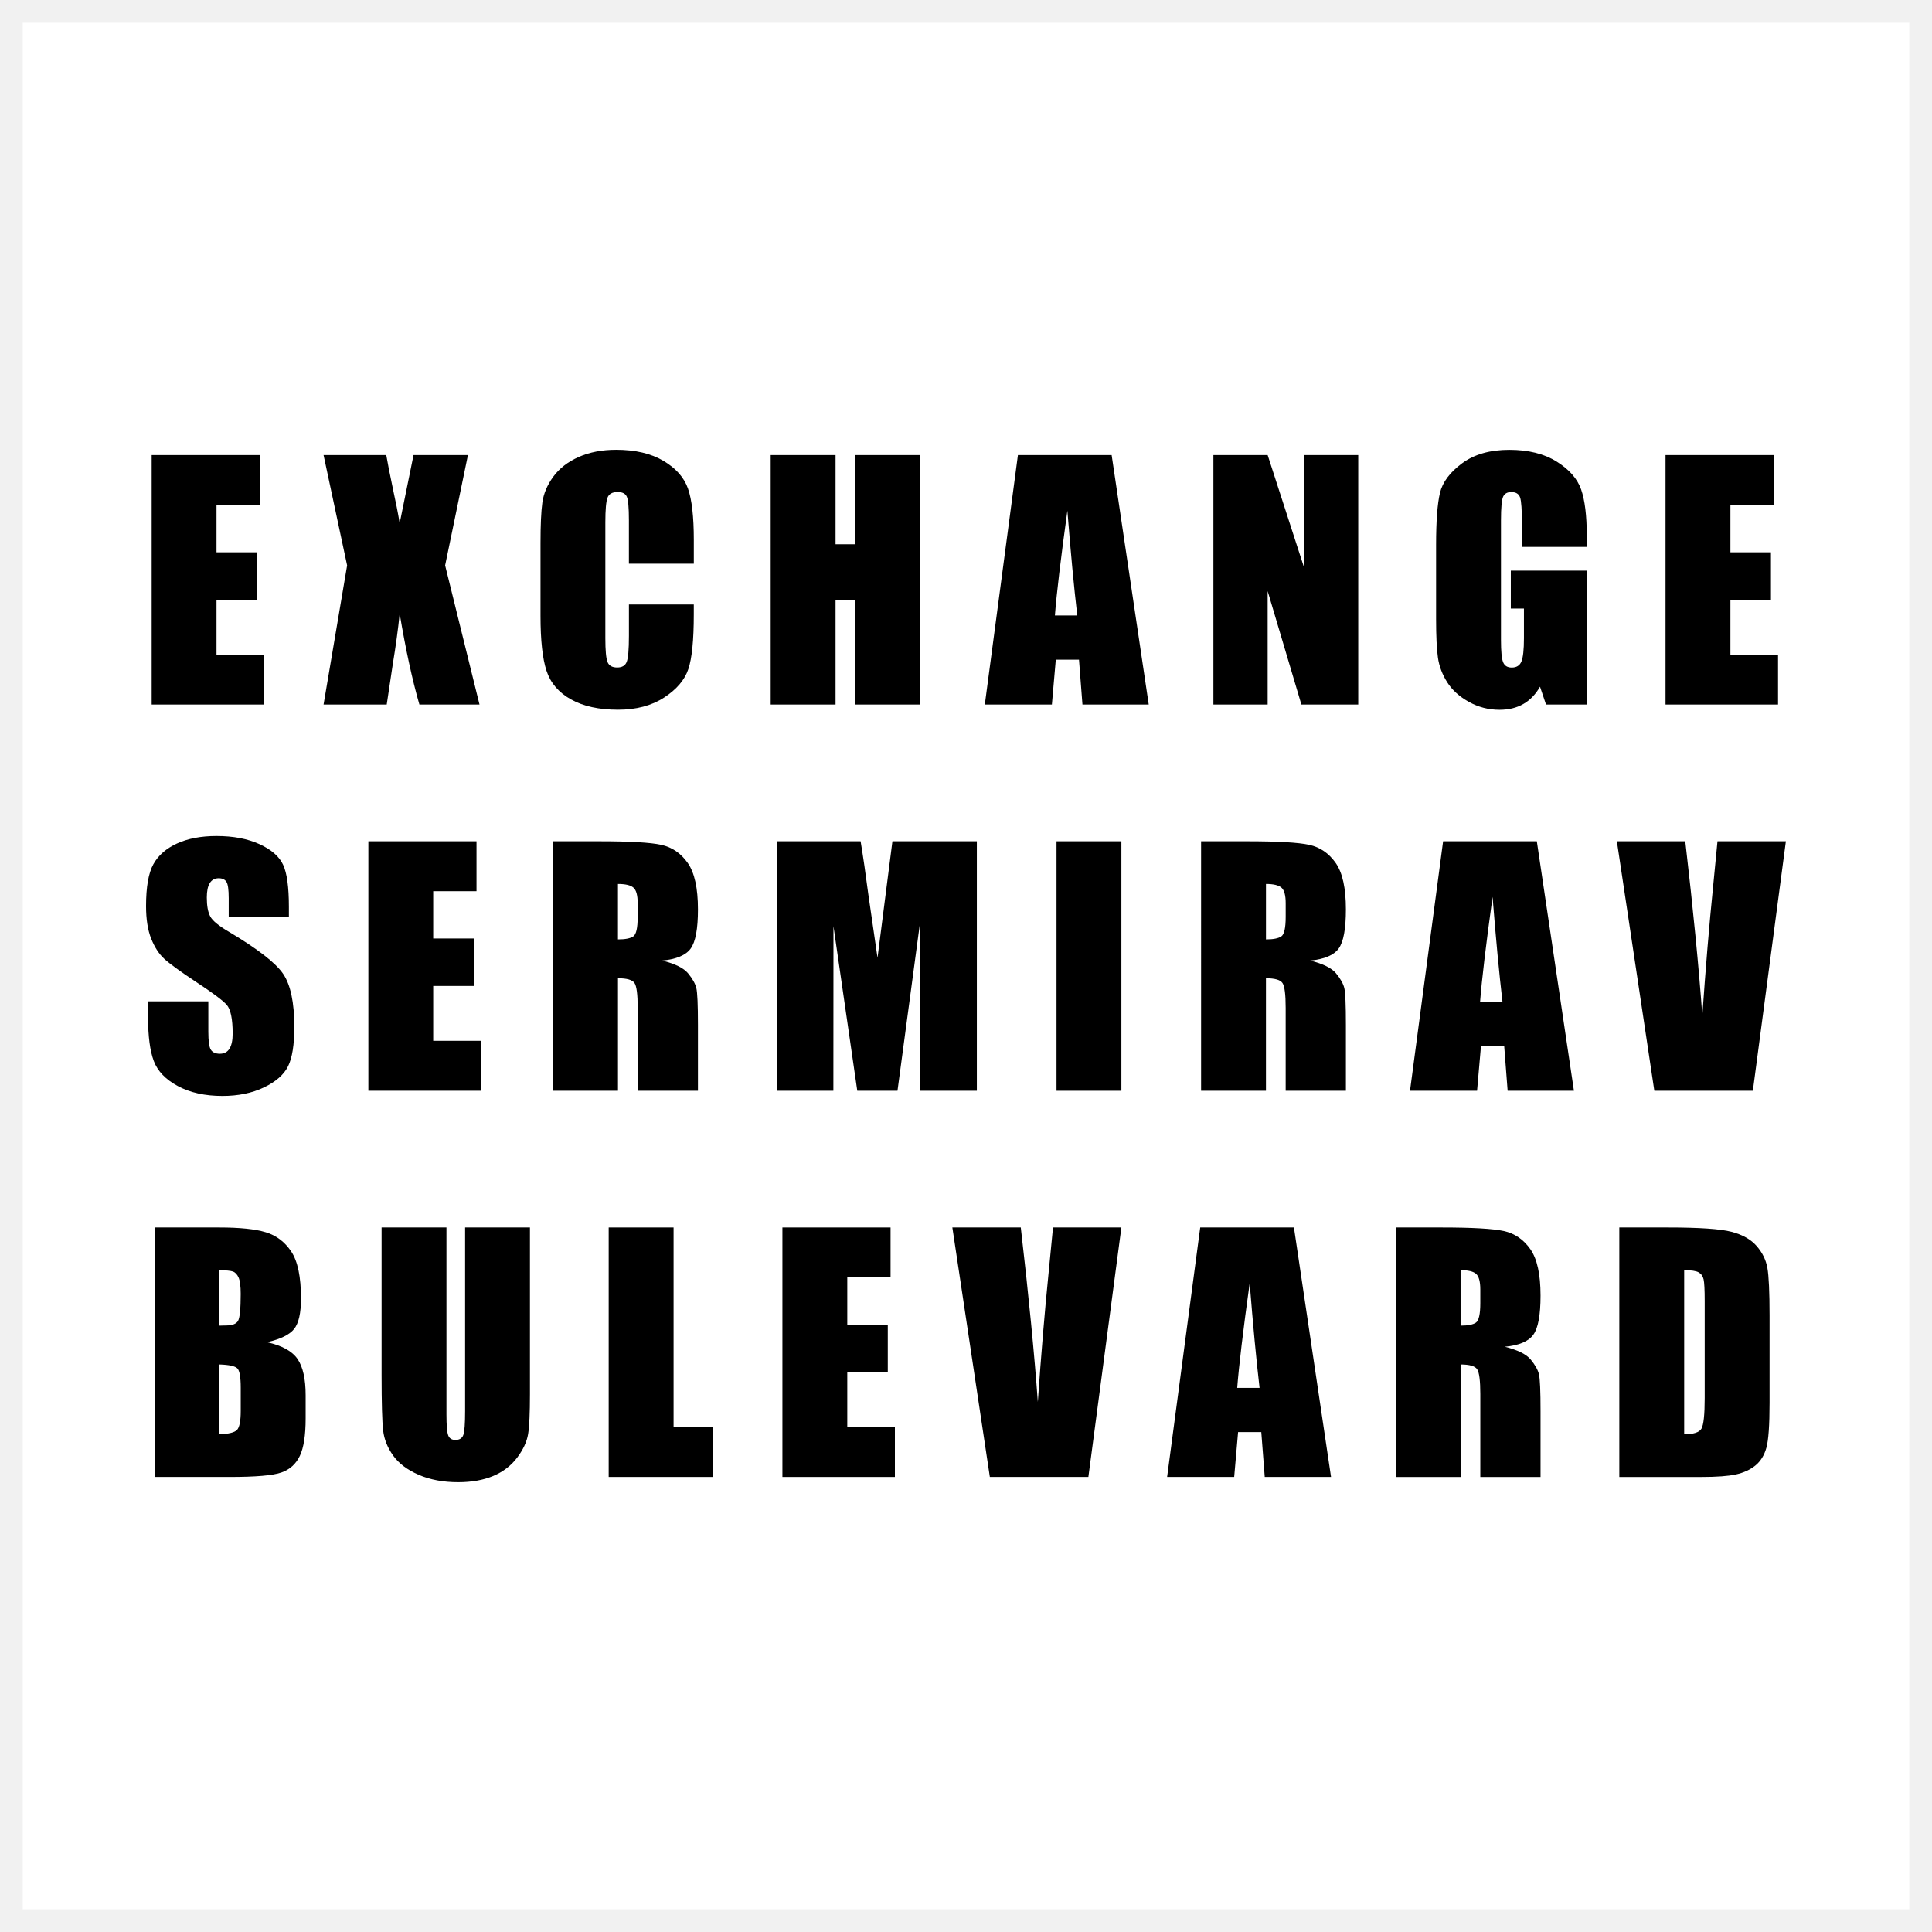<?xml version="1.0" encoding="utf-8"?>
<!-- Generator: Adobe Illustrator 15.0.0, SVG Export Plug-In . SVG Version: 6.00 Build 0)  -->
<!DOCTYPE svg PUBLIC "-//W3C//DTD SVG 1.1//EN" "http://www.w3.org/Graphics/SVG/1.1/DTD/svg11.dtd">
<svg version="1.1" id="Layer_1" xmlns="http://www.w3.org/2000/svg" xmlns:xlink="http://www.w3.org/1999/xlink" x="0px" y="0px"
	 width="85.039px" height="85.039px" viewBox="0 0 85.039 85.039" enable-background="new 0 0 85.039 85.039" xml:space="preserve">
<rect fill="#FFFFFF" width="85.039" height="85.039"/>
<path fill="#F1F1F1" d="M84.039,1v83.039H1V1H84.039 M85.039,0H0v85.039h85.039V0L85.039,0z"/>
<g>
	<path d="M6.676,20.03h4.761v2.197H9.53v2.082h1.784v2.089H9.53v2.415h2.096v2.197h-4.95V20.03z"/>
	<path d="M20.597,20.03l-1.004,4.856l1.513,6.124H18.46c-0.315-1.095-0.605-2.429-0.868-4.001c-0.071,0.697-0.172,1.434-0.301,2.211
		l-0.269,1.791h-2.78l1.037-6.124l-1.037-4.856h2.76c0.051,0.302,0.149,0.806,0.298,1.512c0.119,0.538,0.217,1.033,0.292,1.486
		l0.61-2.998H20.597z"/>
	<path d="M30.537,24.811h-2.855v-1.909c0-0.555-0.03-0.901-0.092-1.039c-0.061-0.138-0.195-0.207-0.403-0.207
		c-0.235,0-0.384,0.084-0.447,0.251c-0.063,0.167-0.095,0.529-0.095,1.085v5.1c0,0.534,0.031,0.882,0.095,1.044
		c0.063,0.163,0.205,0.244,0.427,0.244c0.213,0,0.352-0.081,0.417-0.245c0.065-0.163,0.099-0.546,0.099-1.149v-1.38h2.855v0.428
		c0,1.137-0.08,1.942-0.241,2.418c-0.16,0.476-0.515,0.892-1.064,1.25c-0.55,0.358-1.227,0.537-2.031,0.537
		c-0.837,0-1.526-0.151-2.068-0.454c-0.543-0.303-0.902-0.723-1.078-1.258c-0.177-0.536-0.265-1.342-0.265-2.418v-3.208
		c0-0.792,0.027-1.385,0.081-1.78c0.055-0.396,0.216-0.777,0.485-1.143c0.269-0.366,0.642-0.654,1.119-0.865
		c0.477-0.21,1.024-0.315,1.645-0.315c0.841,0,1.534,0.163,2.082,0.488c0.547,0.325,0.906,0.73,1.078,1.216s0.258,1.241,0.258,2.266
		V24.811z"/>
	<path d="M40.487,20.03v10.98h-2.855v-4.612h-0.854v4.612h-2.855V20.03h2.855v3.927h0.854V20.03H40.487z"/>
	<path d="M48.93,20.03l1.633,10.98h-2.918l-0.152-1.974h-1.021l-0.172,1.974h-2.952l1.457-10.98H48.93z M47.417,27.09
		c-0.145-1.244-0.29-2.781-0.435-4.612c-0.291,2.103-0.474,3.64-0.549,4.612H47.417z"/>
	<path d="M59.784,20.03v10.98h-2.502l-1.485-4.992v4.992h-2.388V20.03h2.388l1.601,4.944V20.03H59.784z"/>
	<path d="M69.844,24.072h-2.855v-0.997c0-0.628-0.026-1.021-0.081-1.18c-0.055-0.158-0.184-0.237-0.387-0.237
		c-0.176,0-0.296,0.068-0.359,0.204s-0.095,0.484-0.095,1.044v5.27c0,0.493,0.031,0.817,0.095,0.973
		c0.063,0.156,0.189,0.234,0.38,0.234c0.208,0,0.35-0.088,0.424-0.264s0.112-0.52,0.112-1.031v-1.302H66.5v-1.668h3.344v5.894H68.05
		l-0.265-0.787c-0.194,0.339-0.439,0.593-0.736,0.763c-0.296,0.17-0.646,0.254-1.048,0.254c-0.48,0-0.93-0.116-1.348-0.349
		c-0.419-0.233-0.736-0.521-0.954-0.865c-0.217-0.344-0.353-0.704-0.407-1.082c-0.054-0.377-0.081-0.944-0.081-1.699v-3.262
		c0-1.049,0.057-1.811,0.17-2.285c0.112-0.475,0.438-0.91,0.973-1.306c0.536-0.396,1.229-0.594,2.079-0.594
		c0.836,0,1.53,0.172,2.082,0.516s0.911,0.752,1.078,1.224c0.167,0.473,0.251,1.159,0.251,2.059V24.072z"/>
	<path d="M73.31,20.03h4.762v2.197h-1.906v2.082h1.784v2.089h-1.784v2.415h2.096v2.197H73.31V20.03z"/>
	<path d="M12.719,40.353h-2.652v-0.814c0-0.38-0.033-0.622-0.102-0.726c-0.067-0.104-0.181-0.156-0.339-0.156
		c-0.172,0-0.302,0.07-0.39,0.21c-0.089,0.141-0.133,0.353-0.133,0.638c0,0.366,0.05,0.643,0.149,0.828
		c0.094,0.186,0.363,0.41,0.807,0.671c1.271,0.754,2.071,1.374,2.401,1.857c0.33,0.483,0.495,1.264,0.495,2.34
		c0,0.782-0.092,1.358-0.274,1.729c-0.184,0.371-0.537,0.682-1.062,0.932c-0.524,0.252-1.135,0.377-1.831,0.377
		c-0.765,0-1.417-0.145-1.957-0.434s-0.894-0.658-1.062-1.105c-0.167-0.447-0.251-1.083-0.251-1.906v-0.719h2.652v1.336
		c0,0.412,0.037,0.676,0.111,0.793c0.075,0.118,0.207,0.177,0.397,0.177c0.189,0,0.331-0.074,0.424-0.224
		c0.093-0.148,0.139-0.371,0.139-0.664c0-0.646-0.088-1.07-0.265-1.269c-0.181-0.199-0.626-0.531-1.336-0.997
		c-0.71-0.47-1.18-0.812-1.41-1.024c-0.231-0.212-0.422-0.506-0.573-0.881s-0.228-0.854-0.228-1.438
		c0-0.841,0.107-1.456,0.322-1.845c0.215-0.389,0.562-0.693,1.041-0.912s1.058-0.329,1.736-0.329c0.741,0,1.373,0.12,1.896,0.36
		s0.868,0.542,1.037,0.905c0.17,0.364,0.255,0.982,0.255,1.855V40.353z"/>
	<path d="M16.213,37.03h4.761v2.197h-1.906v2.082h1.784v2.089h-1.784v2.414h2.096v2.197h-4.95V37.03z"/>
	<path d="M24.346,37.03h2.021c1.348,0,2.26,0.052,2.736,0.156c0.478,0.104,0.866,0.37,1.167,0.797s0.451,1.109,0.451,2.045
		c0,0.854-0.106,1.429-0.319,1.723c-0.212,0.294-0.631,0.47-1.254,0.529c0.564,0.14,0.944,0.328,1.139,0.563
		c0.194,0.235,0.315,0.451,0.363,0.648c0.047,0.195,0.071,0.737,0.071,1.623v2.896h-2.652v-3.648c0-0.588-0.046-0.952-0.139-1.092
		c-0.093-0.141-0.336-0.211-0.729-0.211v4.951h-2.854V37.03z M27.2,38.908v2.441c0.321,0,0.546-0.044,0.675-0.132
		c0.129-0.088,0.193-0.375,0.193-0.858v-0.604c0-0.348-0.062-0.576-0.187-0.685C27.758,38.962,27.53,38.908,27.2,38.908z"/>
	<path d="M42.997,37.03v10.98h-2.496l-0.003-7.413l-0.994,7.413h-1.77l-1.048-7.243l-0.004,7.243h-2.495V37.03h3.694
		c0.109,0.66,0.223,1.438,0.339,2.334l0.405,2.793l0.656-5.127H42.997z"/>
	<path d="M49.359,37.03v10.98h-2.855V37.03H49.359z"/>
	<path d="M52.867,37.03h2.021c1.348,0,2.26,0.052,2.736,0.156c0.478,0.104,0.866,0.37,1.167,0.797s0.45,1.109,0.45,2.045
		c0,0.854-0.105,1.429-0.318,1.723s-0.631,0.47-1.255,0.529c0.565,0.14,0.945,0.328,1.14,0.563c0.194,0.235,0.315,0.451,0.363,0.648
		c0.047,0.195,0.07,0.737,0.07,1.623v2.896h-2.651v-3.648c0-0.588-0.046-0.952-0.139-1.092c-0.093-0.141-0.336-0.211-0.729-0.211
		v4.951h-2.855V37.03z M55.723,38.908v2.441c0.321,0,0.546-0.044,0.675-0.132c0.129-0.088,0.193-0.375,0.193-0.858v-0.604
		c0-0.348-0.063-0.576-0.187-0.685C56.28,38.962,56.053,38.908,55.723,38.908z"/>
	<path d="M67.645,37.03l1.633,10.98h-2.918l-0.152-1.974h-1.021l-0.172,1.974h-2.952l1.457-10.98H67.645z M66.132,44.09
		c-0.145-1.244-0.29-2.781-0.435-4.612c-0.291,2.103-0.474,3.639-0.549,4.612H66.132z"/>
	<path d="M78.607,37.03l-1.453,10.98h-4.337l-1.649-10.98h3.011c0.35,3.024,0.6,5.583,0.75,7.677
		c0.147-2.116,0.304-3.995,0.47-5.636l0.198-2.042H78.607z"/>
	<path d="M6.805,54.029h2.848c0.9,0,1.582,0.07,2.045,0.211c0.464,0.14,0.838,0.423,1.123,0.85c0.284,0.428,0.427,1.115,0.427,2.064
		c0,0.642-0.101,1.089-0.302,1.342s-0.598,0.447-1.19,0.583c0.66,0.149,1.108,0.396,1.343,0.743
		c0.235,0.346,0.354,0.876,0.354,1.591v1.018c0,0.742-0.085,1.292-0.255,1.649s-0.439,0.602-0.811,0.732
		c-0.37,0.132-1.13,0.197-2.278,0.197H6.805V54.029z M9.659,55.908v2.441c0.122-0.004,0.218-0.007,0.285-0.007
		c0.28,0,0.459-0.068,0.536-0.207c0.076-0.138,0.115-0.532,0.115-1.183c0-0.344-0.032-0.585-0.095-0.723
		c-0.063-0.138-0.146-0.225-0.248-0.261S9.953,55.913,9.659,55.908z M9.659,60.059v3.072c0.402-0.014,0.659-0.076,0.771-0.189
		c0.11-0.113,0.166-0.392,0.166-0.834v-1.024c0-0.471-0.05-0.755-0.149-0.854S10.085,60.072,9.659,60.059z"/>
	<path d="M23.326,54.029v7.339c0,0.832-0.026,1.416-0.081,1.753s-0.215,0.683-0.481,1.037c-0.267,0.355-0.618,0.624-1.055,0.808
		c-0.437,0.183-0.951,0.274-1.543,0.274c-0.655,0-1.234-0.108-1.736-0.325s-0.877-0.5-1.126-0.848
		c-0.248-0.349-0.396-0.716-0.44-1.103s-0.068-1.199-0.068-2.438v-6.497h2.855v8.233c0,0.479,0.026,0.786,0.078,0.919
		c0.052,0.134,0.157,0.2,0.315,0.2c0.181,0,0.297-0.073,0.35-0.22c0.052-0.147,0.078-0.494,0.078-1.041v-8.092H23.326z"/>
	<path d="M29.648,54.029v8.783h1.736v2.197h-4.592v-10.98H29.648z"/>
	<path d="M34.438,54.029h4.761v2.197h-1.905v2.083h1.783v2.089h-1.783v2.414h2.096v2.197h-4.951V54.029z"/>
	<path d="M49.359,54.029l-1.453,10.98h-4.337l-1.65-10.98h3.012c0.35,3.025,0.6,5.584,0.75,7.678
		c0.147-2.116,0.304-3.994,0.47-5.636l0.198-2.042H49.359z"/>
	<path d="M56.954,54.029l1.633,10.98h-2.918l-0.152-1.974h-1.021l-0.172,1.974h-2.952l1.457-10.98H56.954z M55.441,61.09
		c-0.145-1.244-0.29-2.781-0.435-4.612c-0.291,2.103-0.474,3.641-0.549,4.612H55.441z"/>
	<path d="M61.434,54.029h2.021c1.348,0,2.26,0.053,2.736,0.156c0.478,0.104,0.866,0.37,1.167,0.797
		c0.301,0.428,0.45,1.109,0.45,2.045c0,0.854-0.105,1.429-0.318,1.723s-0.631,0.471-1.255,0.529c0.565,0.14,0.945,0.327,1.14,0.563
		s0.315,0.451,0.363,0.647c0.047,0.197,0.07,0.738,0.07,1.625v2.896h-2.651v-3.648c0-0.588-0.046-0.952-0.139-1.092
		c-0.093-0.141-0.336-0.211-0.729-0.211v4.951h-2.855V54.029z M64.289,55.908v2.441c0.321,0,0.546-0.044,0.675-0.132
		c0.129-0.089,0.193-0.374,0.193-0.858v-0.604c0-0.348-0.063-0.576-0.187-0.685S64.619,55.908,64.289,55.908z"/>
	<path d="M71.275,54.029h2.137c1.379,0,2.312,0.063,2.798,0.19c0.485,0.126,0.855,0.334,1.108,0.624
		c0.253,0.289,0.411,0.611,0.475,0.966c0.063,0.355,0.096,1.053,0.096,2.093v3.846c0,0.985-0.047,1.645-0.14,1.977
		s-0.254,0.593-0.484,0.78s-0.516,0.318-0.854,0.393c-0.34,0.075-0.851,0.112-1.533,0.112h-3.602V54.029z M74.131,55.908v7.223
		c0.411,0,0.665-0.082,0.76-0.247s0.143-0.614,0.143-1.347v-4.266c0-0.497-0.016-0.816-0.048-0.956
		c-0.031-0.141-0.104-0.243-0.217-0.309S74.443,55.908,74.131,55.908z"/>
</g>
</svg>
